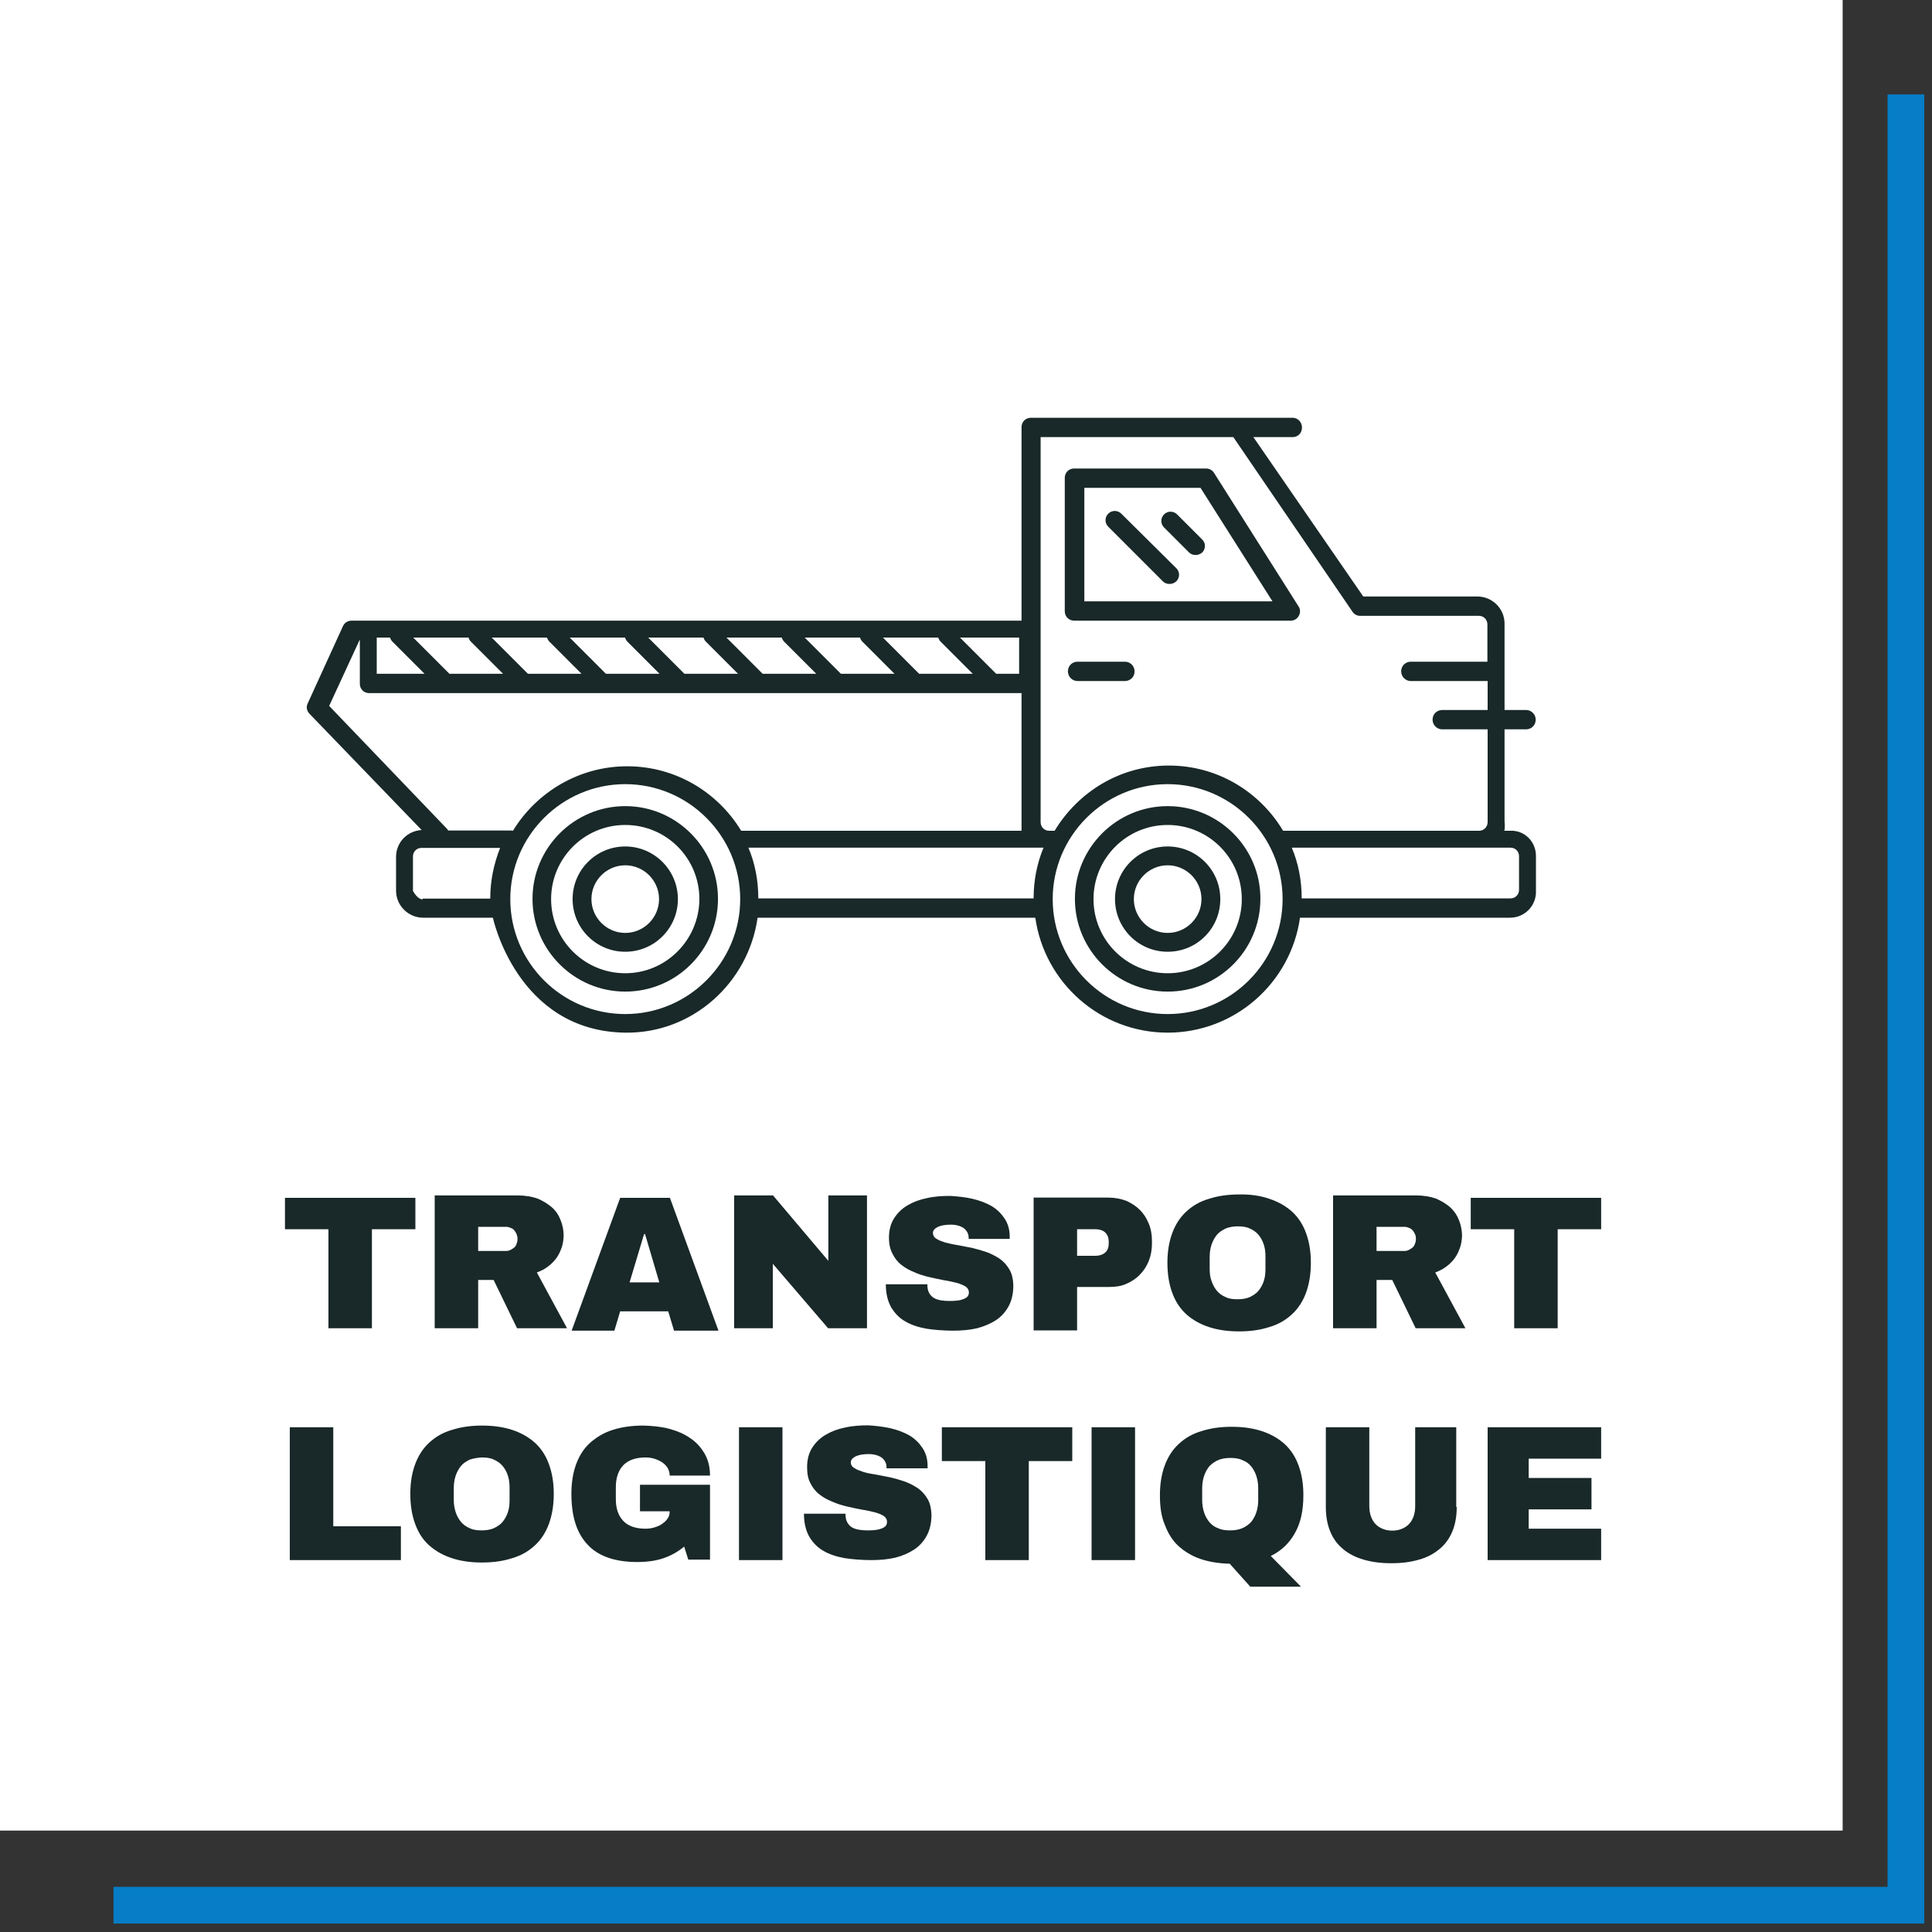 <?xml version="1.0" encoding="utf-8"?>
<!-- Generator: Adobe Illustrator 23.0.4, SVG Export Plug-In . SVG Version: 6.00 Build 0)  -->
<svg version="1.1" id="Layer_1" xmlns="http://www.w3.org/2000/svg" xmlns:xlink="http://www.w3.org/1999/xlink" x="0px" y="0px"
	 viewBox="0 0 800 800" style="enable-background:new 0 0 800 800;" xml:space="preserve">
<rect x="0" y="0" width="800" height="800" fill="#333333" stroke="none"/>
<style type="text/css">
	.st0{fill:#067DC6;}
	.st1{fill:#FFFFFF;}
	.st2{fill:#192828;}
</style>
<polygon class="st0" points="781.6,39.1 781.6,781.3 47,781.3 47,796.5 796.8,796.5 796.8,788.9 796.8,781.3 796.8,39.1 "/>
<g>
	<g>
		<rect y="-1" class="st1" width="763" height="759"/>
	</g>
	<g>
		<g>
			<path class="st2" d="M172,509h-18v41h-18v-41h-18v-13h54V509z"/>
		</g>
		<g>
			<path class="st2" d="M232.6,516.5c-0.5,1.5-1.2,3-2.1,4.3c-0.9,1.3-2.1,2.5-3.4,3.5c-1.4,1.1-2.9,1.9-4.8,2.6l12.5,23.1h-20.7
				l-9.7-20H198v20h-18v-55h34.4c3.1,0,5.9,0.5,8.2,1.3c2.3,1,4.3,2.2,6,3.7s2.8,3.3,3.6,5.4c0.8,2,1.2,4.2,1.2,6.4
				C233.3,513.5,233.1,515,232.6,516.5z M213.9,511c-0.3-0.7-0.6-1.1-1-1.6s-0.9-0.8-1.6-1c-0.6-0.3-1.2-0.4-1.9-0.4H198v10h11.4
				c0.7,0,1.3-0.1,1.9-0.4c0.6-0.3,1.1-0.6,1.6-1s0.8-0.9,1-1.6c0.3-0.7,0.4-1.3,0.4-2C214.3,512.2,214.1,511.6,213.9,511z"/>
		</g>
		<g>
			<path class="st2" d="M297.5,551h-18.4l-2.4-8h-19.9l-2.4,8h-17.7l20.1-55h20.6L297.5,551z M266.7,511l-6,20H273l-5.9-20H266.7z"
				/>
		</g>
		<g>
			<path class="st2" d="M359,550h-16.1L320,523.3V550h-16v-55h16.1l22.9,27.1V495h16V550z"/>
		</g>
		<g>
			<path class="st2" d="M402.7,496.4c3,0.7,5.6,1.7,7.9,3c2.3,1.4,4,3.1,5.4,5.2c1.4,2.1,2.1,4.6,2.1,7.5v0.9h-17v-0.3
				c0-0.8-0.1-1.4-0.4-2.1c-0.3-0.7-0.7-1.2-1.3-1.8c-0.6-0.5-1.4-0.9-2.3-1.2c-0.9-0.3-2.1-0.5-3.3-0.5c-2.6,0-4.4,0.4-5.6,1
				c-1.3,0.7-1.9,1.5-1.9,2.4c0,1,0.5,1.9,1.4,2.4c1,0.7,2.2,1.1,3.7,1.6c1.6,0.4,3.3,0.8,5.3,1.1c2,0.4,4,0.8,6.1,1.2
				c2.1,0.5,4.1,1.1,6.1,1.8c2,0.8,3.7,1.7,5.3,2.8c1.6,1.2,2.8,2.6,3.8,4.3c1,1.7,1.5,3.9,1.6,6.4c0,3.4-0.6,6.2-1.9,8.7
				c-1.3,2.4-3,4.3-5.2,5.8c-2.3,1.5-4.9,2.6-7.9,3.4c-3,0.7-6.3,1-9.9,1c-3.9,0-7.7-0.3-11-0.8c-3.4-0.6-6.4-1.6-8.8-3
				c-2.5-1.4-4.4-3.4-5.9-5.9c-1.4-2.5-2.2-5.6-2.2-9.5H384c0,1.5,0.2,2.6,0.7,3.5c0.4,0.8,1.1,1.6,1.9,2.1c0.8,0.5,1.8,0.8,2.8,1
				c1.1,0.2,2.4,0.3,3.7,0.3c0.8,0,1.7,0,2.7-0.1c1-0.1,1.8-0.2,2.6-0.5c0.8-0.2,1.5-0.6,2-1s0.8-1.1,0.8-2c0-0.9-0.5-1.8-1.4-2.4
				c-1-0.6-2.2-1.1-3.7-1.5c-1.6-0.4-3.3-0.8-5.3-1.1c-2-0.4-4-0.8-6.1-1.3c-2.1-0.5-4.1-1.1-6.1-2c-2-0.8-3.8-1.8-5.3-3
				c-1.6-1.2-2.8-2.8-3.7-4.6c-1-1.8-1.5-4-1.5-6.7c0-3.1,0.7-5.8,2.1-8c1.4-2.2,3.2-4,5.6-5.4c2.4-1.4,5-2.4,8.1-3
				c3-0.7,6.3-0.9,9.6-0.9C396.5,495.4,399.7,495.7,402.7,496.4z"/>
		</g>
		<g>
			<path class="st2" d="M459,495.9c2.6,0,5.1,0.5,7.3,1.3c2.2,1,4.1,2.2,5.7,3.8s2.8,3.5,3.7,5.7c0.9,2.2,1.3,4.6,1.3,7.2v0.9
				c0,2.6-0.4,5-1.3,7.3c-0.9,2.2-2.1,4.1-3.7,5.7c-1.5,1.6-3.5,2.9-5.6,3.8c-2.2,1-4.5,1.3-7.2,1.3H446v18h-18v-55L459,495.9
				L459,495.9z M446,509v11h7.4c1.9,0,3.3-0.5,4.3-1.4c1-0.9,1.4-2.2,1.4-3.8v-0.6c0-1.6-0.5-2.9-1.4-3.8c-0.9-0.9-2.3-1.4-4.3-1.4
				L446,509L446,509z"/>
		</g>
		<g>
			<path class="st2" d="M525.6,496.4c3.7,1.2,6.8,3,9.4,5.3c2.6,2.4,4.5,5.3,5.8,8.9c1.3,3.5,2,7.6,2,12.3s-0.7,8.8-2,12.4
				c-1.3,3.5-3.2,6.5-5.8,8.9c-2.6,2.4-5.6,4.2-9.4,5.3c-3.7,1.2-7.8,1.8-12.5,1.8c-4.7,0-8.9-0.6-12.5-1.8c-3.7-1.2-6.8-3-9.4-5.3
				c-2.6-2.4-4.5-5.3-5.8-8.9c-1.3-3.5-2-7.6-2-12.4c0-4.7,0.7-8.8,2-12.3c1.3-3.5,3.2-6.5,5.8-8.9c2.6-2.4,5.6-4.2,9.4-5.3
				c3.7-1.2,7.8-1.8,12.5-1.8C517.7,494.5,521.9,495.1,525.6,496.4z M507.5,508.7c-1.4,0.7-2.7,1.5-3.6,2.6c-0.9,1.1-1.7,2.5-2.2,4
				c-0.5,1.5-0.8,3.2-0.8,5.1v5c0,1.9,0.2,3.6,0.8,5.1c0.5,1.5,1.2,2.8,2.2,4c0.9,1.1,2.2,2,3.6,2.6c1.4,0.7,3.1,0.9,5,0.9
				s3.6-0.3,5-0.9c1.4-0.7,2.7-1.5,3.6-2.6c0.9-1.1,1.7-2.5,2.2-4c0.5-1.5,0.7-3.2,0.7-5.1v-5c0-1.9-0.2-3.6-0.7-5.1
				c-0.5-1.5-1.2-2.8-2.2-4c-0.9-1.1-2.2-2-3.6-2.6c-1.4-0.7-3.1-0.9-5-0.9C510.7,507.8,509,508.1,507.5,508.7z"/>
		</g>
		<g>
			<path class="st2" d="M604.6,516.5c-0.5,1.5-1.2,3-2.1,4.3c-0.9,1.3-2.1,2.5-3.4,3.5c-1.4,1.1-2.9,1.9-4.8,2.6l12.5,23.1h-20.6
				l-9.7-20H570v20h-18v-55h34.4c3.1,0,5.9,0.5,8.2,1.3c2.3,1,4.3,2.2,6,3.7c1.6,1.5,2.8,3.3,3.6,5.4s1.2,4.2,1.2,6.4
				C605.3,513.5,605.1,515,604.6,516.5z M585.9,511c-0.3-0.7-0.6-1.1-1-1.6c-0.5-0.5-0.9-0.8-1.6-1c-0.6-0.3-1.2-0.4-1.9-0.4H570v10
				h11.4c0.7,0,1.3-0.1,1.9-0.4c0.6-0.3,1.1-0.6,1.6-1c0.5-0.5,0.8-0.9,1-1.6c0.3-0.7,0.4-1.3,0.4-2
				C586.3,512.2,586.2,511.6,585.9,511z"/>
		</g>
		<g>
			<path class="st2" d="M663,509h-18v41h-18v-41h-18v-13h54V509z"/>
		</g>
		<g>
			<path class="st2" d="M120,646v-55h18v41h28v14H120z"/>
		</g>
		<g>
			<path class="st2" d="M212.1,592.1c3.7,1.2,6.8,3,9.4,5.3c2.6,2.4,4.5,5.3,5.8,8.9c1.3,3.5,2,7.6,2,12.3s-0.7,8.8-2,12.4
				c-1.3,3.5-3.2,6.5-5.8,8.9c-2.6,2.4-5.6,4.2-9.4,5.3c-3.7,1.2-7.8,1.8-12.5,1.8c-4.7,0-8.9-0.6-12.5-1.8c-3.7-1.2-6.8-3-9.4-5.3
				s-4.5-5.3-5.8-8.9c-1.3-3.5-2-7.6-2-12.4c0-4.7,0.7-8.8,2-12.3c1.3-3.5,3.2-6.5,5.8-8.9c2.6-2.4,5.6-4.2,9.4-5.3
				c3.7-1.2,7.8-1.8,12.5-1.8S208.5,590.9,212.1,592.1z M194.5,604.4c-1.4,0.7-2.7,1.5-3.6,2.6c-0.9,1.1-1.7,2.5-2.2,4
				s-0.8,3.2-0.8,5.1v5c0,1.9,0.3,3.6,0.8,5.1s1.2,2.8,2.2,4s2.2,2,3.6,2.6c1.4,0.7,3.1,0.9,5,0.9s3.6-0.3,5-0.9
				c1.4-0.7,2.7-1.5,3.6-2.6c0.9-1.1,1.7-2.5,2.2-4c0.5-1.5,0.7-3.2,0.7-5.1v-5c0-1.9-0.2-3.6-0.7-5.1c-0.5-1.5-1.2-2.8-2.2-4
				c-0.9-1.1-2.2-2-3.6-2.6c-1.4-0.7-3.1-0.9-5-0.9C197.7,603.6,196,603.9,194.5,604.4z"/>
		</g>
		<g>
			<path class="st2" d="M277,591.6c3.4,0.9,6.4,2.2,8.8,3.9c2.6,1.7,4.5,3.9,6,6.5c1.5,2.6,2.2,5.6,2.2,9h-16.7
				c0-1.1-0.3-2.1-0.8-3.1c-0.6-0.9-1.3-1.7-2.2-2.3c-0.9-0.6-1.9-1.1-3.1-1.5c-1.2-0.4-2.5-0.6-3.9-0.6c-4.1,0-7.1,1.1-9.2,3.2
				c-2,2.1-3.1,5.2-3.1,9.1v4.9c0,3.9,1,6.9,3.1,9.1c2,2.1,5.1,3.2,9.2,3.2c1.4,0,2.7-0.2,3.9-0.6c1.2-0.4,2.3-0.8,3.1-1.5
				c0.9-0.6,1.7-1.4,2.2-2.2c0.6-0.8,0.8-1.9,0.8-2.9H265v-11h29v31h-9l-1.7-5.4c-2.5,2.1-5.3,3.7-8.5,4.8s-6.8,1.6-11,1.6
				c-9.1,0-16-2.4-20.4-7.1c-4.6-4.8-6.8-11.8-6.8-21.2c0-4.7,0.7-8.8,2-12.3c1.3-3.5,3.2-6.5,5.8-8.8s5.7-4.2,9.3-5.3
				c3.7-1.2,7.9-1.8,12.6-1.8C269.9,590.4,273.6,590.7,277,591.6z"/>
		</g>
		<g>
			<path class="st2" d="M324,646h-18v-55h18V646z"/>
		</g>
		<g>
			<path class="st2" d="M368.7,591.4c3,0.7,5.6,1.7,7.9,3c2.3,1.4,4,3.1,5.4,5.2c1.4,2.1,2.1,4.6,2.1,7.5v0.9h-17v-0.3
				c0-0.8-0.1-1.4-0.4-2.1c-0.3-0.7-0.7-1.2-1.3-1.8c-0.6-0.5-1.4-0.9-2.3-1.2c-0.9-0.3-2.1-0.5-3.3-0.5c-2.6,0-4.4,0.4-5.6,1
				c-1.3,0.7-1.9,1.5-1.9,2.4c0,1,0.5,1.9,1.5,2.4c1,0.7,2.2,1.1,3.7,1.6c1.6,0.5,3.3,0.8,5.3,1.1c2,0.4,4,0.8,6.1,1.2
				c2.1,0.5,4.1,1.1,6.1,1.8c2,0.8,3.7,1.7,5.3,2.8c1.6,1.2,2.8,2.6,3.8,4.3c1,1.7,1.5,3.9,1.6,6.4c0,3.4-0.6,6.2-1.9,8.7
				c-1.3,2.4-3,4.3-5.2,5.8c-2.3,1.5-4.8,2.6-7.9,3.4c-3,0.7-6.3,1-9.9,1c-3.9,0-7.7-0.3-11-0.8c-3.4-0.6-6.4-1.6-8.8-3
				c-2.5-1.4-4.4-3.4-5.9-5.9c-1.4-2.5-2.2-5.6-2.2-9.5h17.2c0,1.5,0.2,2.6,0.7,3.5c0.4,0.8,1.1,1.6,1.9,2.1c0.8,0.5,1.8,0.8,2.8,1
				c1.1,0.2,2.4,0.3,3.7,0.3c0.8,0,1.7,0,2.7-0.1c0.9-0.1,1.8-0.2,2.6-0.5c0.8-0.2,1.5-0.6,2-1s0.8-1.1,0.8-2c0-0.9-0.5-1.8-1.4-2.4
				c-1-0.6-2.2-1.1-3.7-1.5c-1.6-0.4-3.3-0.8-5.4-1.1c-2-0.4-4-0.8-6.1-1.3c-2.1-0.5-4.1-1.1-6.1-2c-2-0.8-3.8-1.8-5.3-3
				c-1.6-1.2-2.8-2.8-3.7-4.6c-1-1.8-1.4-4-1.4-6.7c0-3.1,0.7-5.8,2.1-8c1.4-2.2,3.2-4,5.6-5.4s5-2.4,8.1-3c3-0.7,6.3-0.9,9.6-0.9
				C362.4,590.4,365.6,590.7,368.7,591.4z"/>
		</g>
		<g>
			<path class="st2" d="M444,605h-18v41h-18v-41h-18v-14h54L444,605L444,605z"/>
		</g>
		<g>
			<path class="st2" d="M470,646h-18v-55h18V646z"/>
		</g>
		<g>
			<path class="st2" d="M480.3,619.1c0-4.7,0.7-8.8,2-12.3c1.3-3.5,3.2-6.5,5.8-8.9c2.6-2.4,5.6-4.2,9.4-5.3
				c3.7-1.2,7.8-1.8,12.5-1.8c4.7,0,8.9,0.6,12.5,1.8c3.7,1.2,6.8,3,9.4,5.3c2.6,2.4,4.5,5.3,5.8,8.9c1.3,3.5,2,7.6,2,12.3
				c0,6.3-1.1,11.5-3.5,15.7c-2.3,4.2-5.7,7.4-10,9.5l12.5,12.7h-21l-8.5-9.5c-4.6-0.1-8.7-0.8-12.2-2c-3.5-1.2-6.6-3.1-9.1-5.4
				s-4.3-5.3-5.6-8.8C480.8,627.8,480.3,623.8,480.3,619.1z M521,616.2c0-1.9-0.3-3.6-0.8-5.1c-0.5-1.5-1.2-2.8-2.2-4
				s-2.2-2-3.6-2.5c-1.4-0.7-3.1-0.9-5-0.9s-3.6,0.3-5,0.9s-2.6,1.5-3.6,2.5c-0.9,1.1-1.7,2.5-2.2,4c-0.5,1.5-0.8,3.2-0.8,5.1v5
				c0,1.9,0.3,3.6,0.8,5.1c0.5,1.5,1.2,2.8,2.2,4s2.2,2,3.6,2.5c1.4,0.7,3.1,0.9,5,0.9s3.6-0.3,5-0.9s2.6-1.5,3.6-2.5
				c0.9-1.1,1.7-2.5,2.2-4c0.5-1.5,0.8-3.2,0.8-5.1V616.2z"/>
		</g>
		<g>
			<path class="st2" d="M603.2,624c0,3.8-0.6,7.2-1.8,10.1c-1.2,2.9-2.9,5.3-5.3,7.3c-2.3,1.9-5.1,3.5-8.5,4.4
				c-3.3,1-7.2,1.5-11.5,1.5c-4.3,0-8.1-0.5-11.5-1.5c-3.4-1-6.3-2.5-8.5-4.4c-2.3-1.9-4.1-4.3-5.3-7.3c-1.2-2.9-1.8-6.2-1.8-10.1
				v-33h18v32.6c0,1.4,0.2,2.9,0.6,4.1c0.4,1.2,1,2.3,1.8,3.2c0.8,0.9,1.8,1.6,3,2.1c1.2,0.5,2.5,0.8,4.1,0.8s3-0.3,4.1-0.8
				c1.2-0.5,2.2-1.2,3-2.1s1.4-2,1.8-3.2c0.4-1.2,0.6-2.6,0.6-4.1V591h17v33H603.2z"/>
		</g>
		<g>
			<path class="st2" d="M616,646v-55h47v13h-30v8h26v13h-26v8h30v13H616z"/>
		</g>
	</g>
	<g>
		<path class="st2" d="M444.8,257h89.7c1.4,0,2.7-0.8,3.3-2c0.7-1.2,0.7-2.8-0.1-3.9l-35-55.3c-0.7-1.1-1.9-1.8-3.3-1.8h-54.7
			c-2.1,0-3.8,1.7-3.8,3.8v55.3C440.9,255.3,442.6,257,444.8,257z M449,202h48.1l29.8,47H449V202z"/>
		<path class="st2" d="M625.1,344h-2.2c0.4-1.5,0.1-3.9,0.1-3.9V302h8.9c1.5,0,2.9-0.8,3.6-2.2c1.3-2.9-0.8-5.8-3.6-5.8H623v-35.8
			c0-6.2-5.1-11.2-11.2-11.2h-47.3L519,181h16.2c1.7,0,3.2-1,3.7-2.6c0.9-2.8-1.1-5.4-3.6-5.4h-22.8h-85.7c-2.1,0-3.8,1.7-3.8,3.8
			V257H152.6h-7.1c-1.5,0-2.9,0.9-3.5,2.3l-14.6,32c-0.7,1.4-0.4,3.1,0.8,4.3l46.4,48.1c-5.9,0.3-10.6,5.1-10.6,11.1v14
			c0,6.2,5.1,11.2,11.2,11.2h28.9c0,0,9.9,47,54.8,47.6c27.9,0.4,51-20.7,54.8-47.6h115c3.8,26.9,26.9,47.6,54.8,47.6
			c27.9,0,51-20.7,54.8-47.6h86.8c6.2,0.1,11.2-5,10.9-11.2v-14C636.2,348.6,631.3,343.6,625.1,344z M510.7,181l49.4,72.4
			c0.8,1.1,1.9,1.6,3.1,1.6h49.2c1.9,0,3.5,1.5,3.5,3.6V274h-31.7c-1.5,0-2.9,0.8-3.6,2.2c-1.3,2.9,0.8,5.8,3.6,5.8H616v12h-18.8
			c-1.5,0-2.9,0.8-3.6,2.2c-1.3,2.9,0.8,5.8,3.6,5.8H616v38.4c0,1.9-1.5,3.6-3.5,3.6h-81.2c-9.7-16.2-27.2-27-47.3-27
			s-37.5,10.8-47.3,27h-2.3c-1.9,0-3.5-1.5-3.5-3.6v-79.4V181H510.7z M412.5,279l-15-15H422v15H412.5z M380.6,279l-15-15h22.9
			c0.2,0.6,0.5,1.2,1,1.7l13.3,13.3H380.6z M348.2,279l-15-15h22.9c0.2,0.6,0.5,1.2,1,1.7l13.3,13.3H348.2z M315.8,279l-15-15h22.9
			c0.2,0.6,0.5,1.2,1,1.7L338,279H315.8z M283.4,279l-15-15h22.9c0.2,0.6,0.5,1.2,1,1.7l13.3,13.3H283.4z M250.9,279l-15-15h22.9
			c0.2,0.6,0.5,1.2,1,1.7l13.3,13.3H250.9z M218.6,279l-15-15h22.9c0.2,0.6,0.5,1.2,1,1.7l13.3,13.3H218.6z M186.1,279l-15-15H194
			c0.2,0.6,0.5,1.2,1,1.7l13.3,13.3H186.1z M161.5,264c0.2,0.6,0.5,1.2,1,1.7l13.3,13.3H156v-15H161.5z M148.9,265h0.1v18.2
			c0,2.1,1.7,3.8,3.8,3.8H423v53.5v3.5H306.9c-9.7-16-27.2-26.7-47.2-26.7c-20,0-37.6,10.8-47.3,26.7c-0.3,0-0.5-0.1-0.8-0.1h-26
			c-0.1-0.2-0.3-0.5-0.5-0.7l-48.8-50.9L148.9,265z M175,372.4c-2.2,0-4-3.5-4-3.5v-14.3c0-1.9,1.5-3.5,3.5-3.5h32.6
			c-2.6,6.5-4.1,13.6-4.1,20.9v0.1h-28V372.4z M258.9,419.9c-26.3,0-47.6-21.4-47.6-47.6s21.4-47.6,47.6-47.6s47.6,21.4,47.6,47.6
			S285.1,419.9,258.9,419.9z M314,372L314,372c0-7.5-1.4-14.6-4.1-21h122.2c-2.7,6.5-4.1,13.6-4.1,20.9v0.1H314z M483.5,419.9
			c-26.3,0-47.6-21.4-47.6-47.6s21.4-47.6,47.6-47.6s47.6,21.4,47.6,47.6S509.8,419.9,483.5,419.9z M629,368.5
			c0,1.9-1.5,3.5-3.5,3.5H539v-0.1c0-7.4-1.4-14.5-4.1-20.9h90.6c1.9,0,3.5,1.5,3.5,3.5V368.5z"/>
		<path class="st2" d="M483.5,350.5c-12,0-21.8,9.7-21.8,21.8c0,12,9.7,21.8,21.8,21.8s21.8-9.7,21.8-21.8S495.5,350.5,483.5,350.5z
			 M483.5,386.3c-7.7,0-14-6.3-14-14s6.3-14,14-14c7.7,0,14,6.3,14,14C497.5,380,491.2,386.3,483.5,386.3z"/>
		<path class="st2" d="M483.5,333.8c-21.2,0-38.4,17.3-38.4,38.4c0,21.2,17.3,38.4,38.4,38.4c21.2,0,38.4-17.2,38.4-38.4
			C522,351.1,504.7,333.8,483.5,333.8z M483.5,403c-16.9,0-30.7-13.7-30.7-30.7c0-16.9,13.7-30.7,30.7-30.7
			c16.9,0,30.7,13.7,30.7,30.7C514.2,389.2,500.5,403,483.5,403z"/>
		<path class="st2" d="M258.9,350.5c-12,0-21.8,9.7-21.8,21.8c0,12,9.7,21.8,21.8,21.8c12,0,21.8-9.7,21.8-21.8
			S270.8,350.5,258.9,350.5z M258.9,386.3c-7.7,0-14-6.3-14-14s6.3-14,14-14c7.7,0,14,6.3,14,14C272.9,380,266.6,386.3,258.9,386.3z
			"/>
		<path class="st2" d="M258.9,333.8c-21.2,0-38.4,17.3-38.4,38.4c0,21.2,17.3,38.4,38.4,38.4c21.2,0,38.4-17.2,38.4-38.4
			C297.3,351.1,280.1,333.8,258.9,333.8z M258.9,403c-16.9,0-30.7-13.7-30.7-30.7c0-16.9,13.7-30.7,30.7-30.7s30.7,13.7,30.7,30.7
			C289.5,389.2,275.8,403,258.9,403z"/>
		<path class="st2" d="M465.8,274h-19.6c-1.5,0-2.9,0.8-3.6,2.2c-1.3,2.9,0.8,5.8,3.6,5.8h19.6c1.5,0,2.9-0.8,3.6-2.2
			C470.7,276.9,468.6,274,465.8,274z"/>
		<path class="st2" d="M497.7,223.3L487.4,213c-1.5-1.5-3.9-1.5-5.4,0c-1.5,1.5-1.5,3.9,0,5.4l10.3,10.3c0.8,0.8,1.7,1.1,2.8,1.1
			s2-0.4,2.8-1.1C499.3,227.2,499.3,224.7,497.7,223.3z"/>
		<path class="st2" d="M464.3,212.7c-1.5-1.5-3.9-1.5-5.4,0c-1.5,1.5-1.5,3.9,0,5.4l22.6,22.6c0.8,0.8,1.7,1.1,2.8,1.1
			c1.1,0,2-0.4,2.8-1.1c1.5-1.5,1.5-3.9,0-5.4L464.3,212.7z"/>
	</g>
</g>
</svg>

